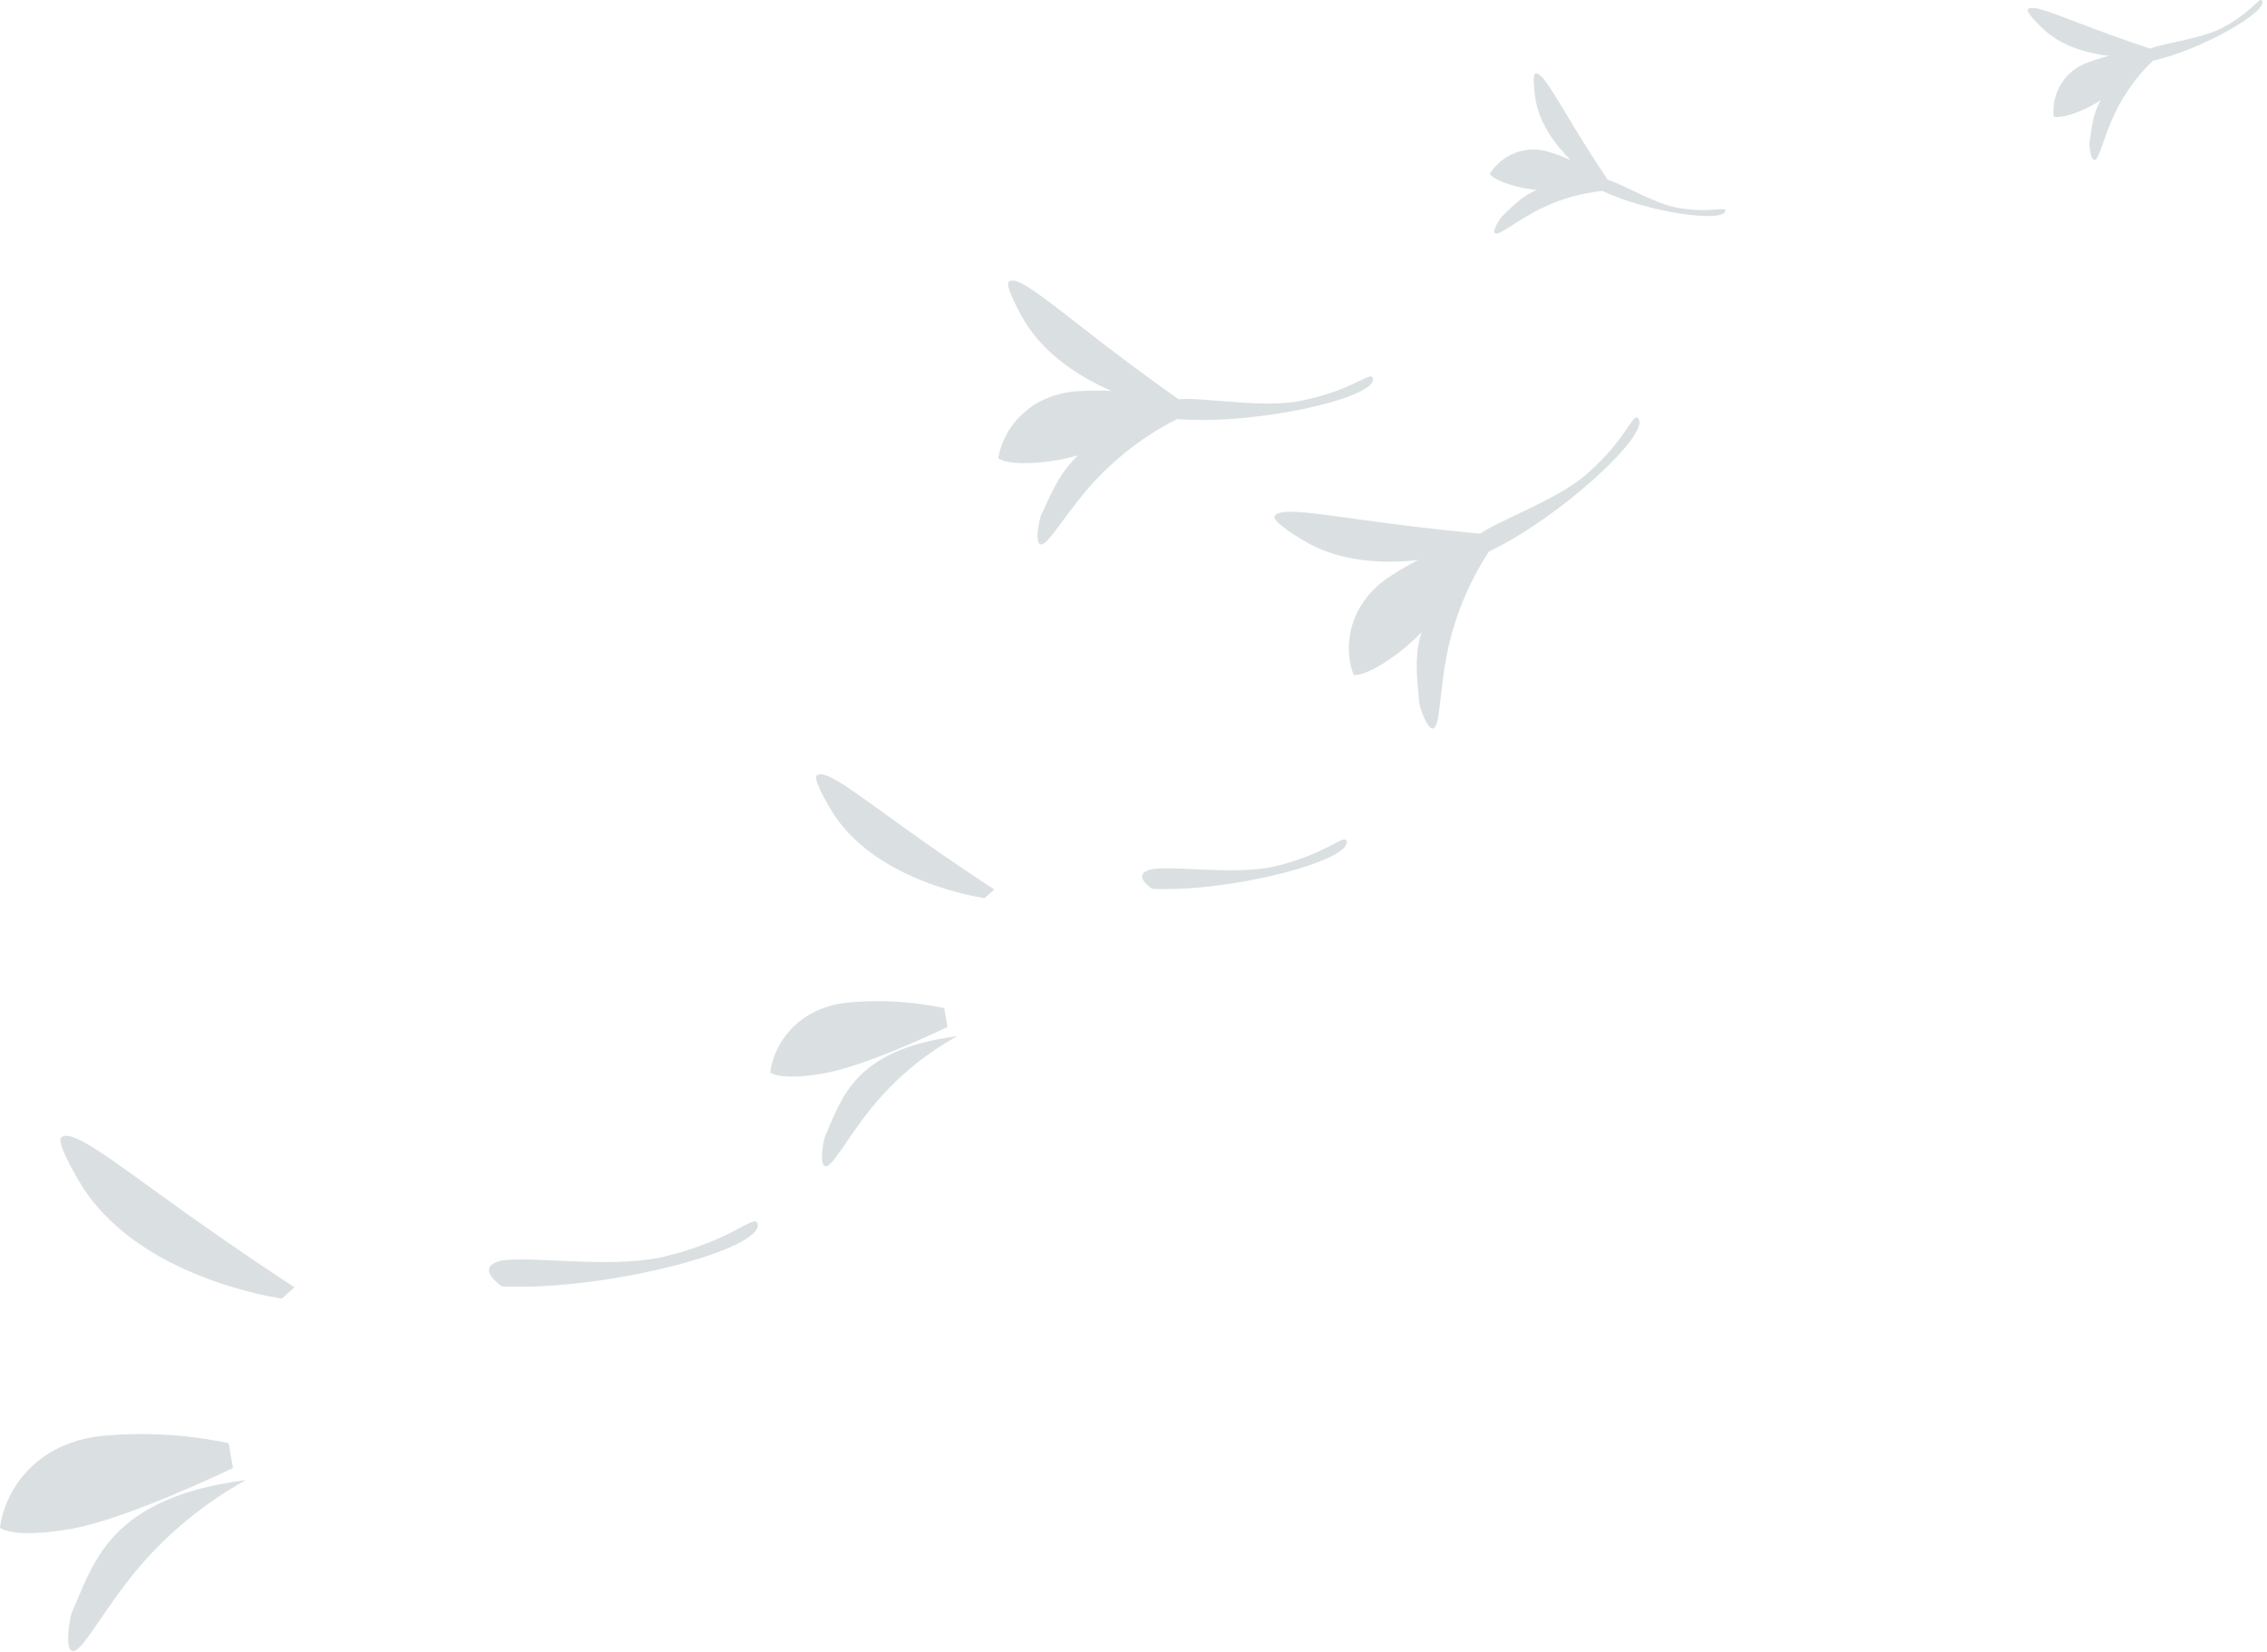 <svg width="321" height="234" viewBox="0 0 321 234" fill="none" xmlns="http://www.w3.org/2000/svg">
<g opacity="0.8" clip-path="url(#clip0_18_264)">
<g opacity="0.18">
<path d="M304.846 8.594C302.647 10.711 300.84 13.199 299.508 15.946C297.843 19.405 297.221 22.761 296.532 22.668C295.989 22.595 295.825 20.433 295.87 20.159C296.433 16.725 296.219 12.119 304.846 8.594Z" fill="#002530"/>
<path d="M304.214 7.96C304.214 7.96 294.394 9.218 289.012 3.828C288.733 3.548 286.875 1.737 287.143 1.338C287.687 0.53 291.013 2.021 296.445 4.055C299.986 5.382 302.911 6.374 304.848 7.011L304.214 7.96Z" fill="#002530"/>
<path d="M320.301 0.106C321.199 1.616 311.743 7.066 304.848 8.595C304.848 8.595 302.826 7.935 304.143 7.06C305.46 6.185 311.54 5.631 314.792 3.877C318.984 1.615 319.939 -0.503 320.301 0.106Z" fill="#002530"/>
<path d="M290.795 16.496C290.617 14.863 290.998 13.217 291.876 11.828C292.754 10.439 294.076 9.389 295.628 8.848C298.355 7.813 301.228 7.209 304.141 7.06L304.846 8.594C304.846 8.594 298.886 13.751 295.326 15.378C291.765 17.006 290.795 16.496 290.795 16.496Z" fill="#002530"/>
<path d="M226.891 27.037C223.854 27.351 220.896 28.201 218.155 29.546C214.712 31.247 212.156 33.51 211.67 33.013C211.286 32.62 212.489 30.815 212.692 30.627C215.252 28.267 217.918 24.504 226.891 27.037Z" fill="#002530"/>
<path d="M226.782 26.148C226.782 26.148 218.266 21.093 217.342 13.529C217.295 13.137 216.945 10.565 217.402 10.416C218.329 10.113 220.032 13.336 223.063 18.285C225.037 21.512 226.732 24.095 227.867 25.79L226.782 26.148Z" fill="#002530"/>
<path d="M244.302 29.862C244.08 31.605 233.269 30.079 226.891 27.039C226.891 27.039 225.704 25.274 227.281 25.395C228.857 25.516 233.993 28.823 237.636 29.443C242.334 30.24 244.391 29.159 244.302 29.862Z" fill="#002530"/>
<path d="M210.947 24.614C211.813 23.217 213.127 22.154 214.674 21.6C216.221 21.045 217.91 21.032 219.466 21.561C222.254 22.424 224.891 23.717 227.28 25.393L226.891 27.037C226.891 27.037 219.017 27.432 215.207 26.523C211.398 25.613 210.947 24.614 210.947 24.614Z" fill="#002530"/>
<path d="M210.816 78.117C208.135 82.228 206.203 86.781 205.11 91.566C203.759 97.582 204 103.062 202.889 103.167C202.01 103.249 200.973 99.922 200.944 99.477C200.583 93.894 198.579 86.763 210.816 78.117Z" fill="#002530"/>
<path d="M209.599 77.353C209.599 77.353 194.673 82.875 184.296 76.381C183.758 76.044 180.192 73.883 180.468 73.158C181.025 71.697 186.772 72.826 196.017 74.046C202.042 74.843 206.982 75.34 210.246 75.635C210.031 76.208 209.815 76.78 209.599 77.353Z" fill="#002530"/>
<path d="M231.95 59.231C233.906 61.276 221.064 73.229 210.816 78.117C210.816 78.117 207.412 77.814 209.156 75.967C210.901 74.121 220.228 71.053 224.686 67.13C230.433 62.071 231.163 58.408 231.95 59.231Z" fill="#002530"/>
<path d="M191.669 95.575C190.266 91.92 190.693 85.915 196.467 81.853C200.365 79.243 204.646 77.257 209.156 75.967L210.816 78.117C210.816 78.117 203.348 88.348 198.364 92.186C193.381 96.025 191.669 95.575 191.669 95.575Z" fill="#002530"/>
<path d="M166.66 59.347C162.283 61.566 158.333 64.544 154.994 68.141C150.816 72.675 148.284 77.542 147.27 77.077C146.468 76.709 147.233 73.309 147.43 72.909C149.909 67.893 151.739 60.716 166.66 59.347Z" fill="#002530"/>
<path d="M165.988 58.076C165.988 58.076 150.3 55.395 144.561 44.584C144.263 44.022 142.255 40.367 142.857 39.878C144.07 38.891 148.483 42.742 155.878 48.422C160.699 52.124 164.728 55.025 167.407 56.913C166.934 57.301 166.461 57.689 165.988 58.076Z" fill="#002530"/>
<path d="M194.406 53.558C195.077 56.306 177.979 60.237 166.66 59.347C166.66 59.347 163.863 57.382 166.297 56.655C168.732 55.928 178.343 57.935 184.165 56.767C191.671 55.259 194.135 52.452 194.406 53.558Z" fill="#002530"/>
<path d="M141.349 64.892C141.961 61.025 145.334 56.038 152.365 55.407C157.046 55.096 161.746 55.517 166.297 56.655L166.66 59.347C166.66 59.347 155.076 64.473 148.841 65.305C142.606 66.137 141.349 64.892 141.349 64.892Z" fill="#002530"/>
<path d="M135.545 146.735C131.25 149.107 127.408 152.222 124.199 155.934C120.184 160.613 117.826 165.565 116.797 165.136C115.982 164.797 116.626 161.372 116.81 160.966C119.109 155.866 120.684 148.63 135.545 146.735Z" fill="#002530"/>
<path d="M139.416 127.183C139.416 127.183 123.646 125.058 117.529 114.458C117.212 113.907 115.076 110.326 115.66 109.816C116.837 108.787 121.383 112.479 128.973 117.893C133.92 121.422 138.049 124.178 140.793 125.97C140.334 126.374 139.875 126.778 139.416 127.183Z" fill="#002530"/>
<path d="M190.667 119.107C191.435 121.83 174.49 126.362 163.149 125.871C163.149 125.871 160.284 124.008 162.69 123.196C165.097 122.383 174.772 124.049 180.548 122.676C187.995 120.904 190.358 118.012 190.667 119.107Z" fill="#002530"/>
<path d="M109.059 151.874C109.534 147.988 112.728 142.887 119.731 142.007C124.397 141.531 129.109 141.785 133.696 142.762L134.155 145.438C134.155 145.438 122.761 150.97 116.56 152.022C110.359 153.074 109.059 151.874 109.059 151.874Z" fill="#002530"/>
<path d="M34.815 209.599C29.169 212.717 24.12 216.811 19.901 221.69C14.623 227.842 11.526 234.349 10.173 233.781C9.103 233.335 9.948 228.833 10.19 228.299C13.211 221.601 15.286 212.085 34.815 209.599Z" fill="#002530"/>
<path d="M39.9 183.895C39.9 183.895 19.175 181.104 11.134 167.172C10.717 166.448 7.914 161.738 8.679 161.07C10.222 159.721 16.2 164.571 26.177 171.687C32.679 176.327 38.106 179.948 41.712 182.304C41.108 182.835 40.504 183.365 39.9 183.895Z" fill="#002530"/>
<path d="M107.269 173.284C108.281 176.859 86.005 182.819 71.097 182.175C71.097 182.175 67.332 179.726 70.494 178.661C73.657 177.596 86.375 179.779 93.968 177.974C103.757 175.645 106.862 171.844 107.269 173.284Z" fill="#002530"/>
<path d="M0 216.353C0.624 211.246 4.822 204.54 14.03 203.387C20.163 202.76 26.356 203.095 32.385 204.378L32.988 207.892C32.988 207.892 18.01 215.165 9.86 216.548C1.71 217.931 0 216.353 0 216.353Z" fill="#002530"/>
</g>
</g>
<defs>
<clipPath id="clip0_18_264">
<rect width="320.361" height="233.816" fill="white"/>
</clipPath>
</defs>
</svg>
